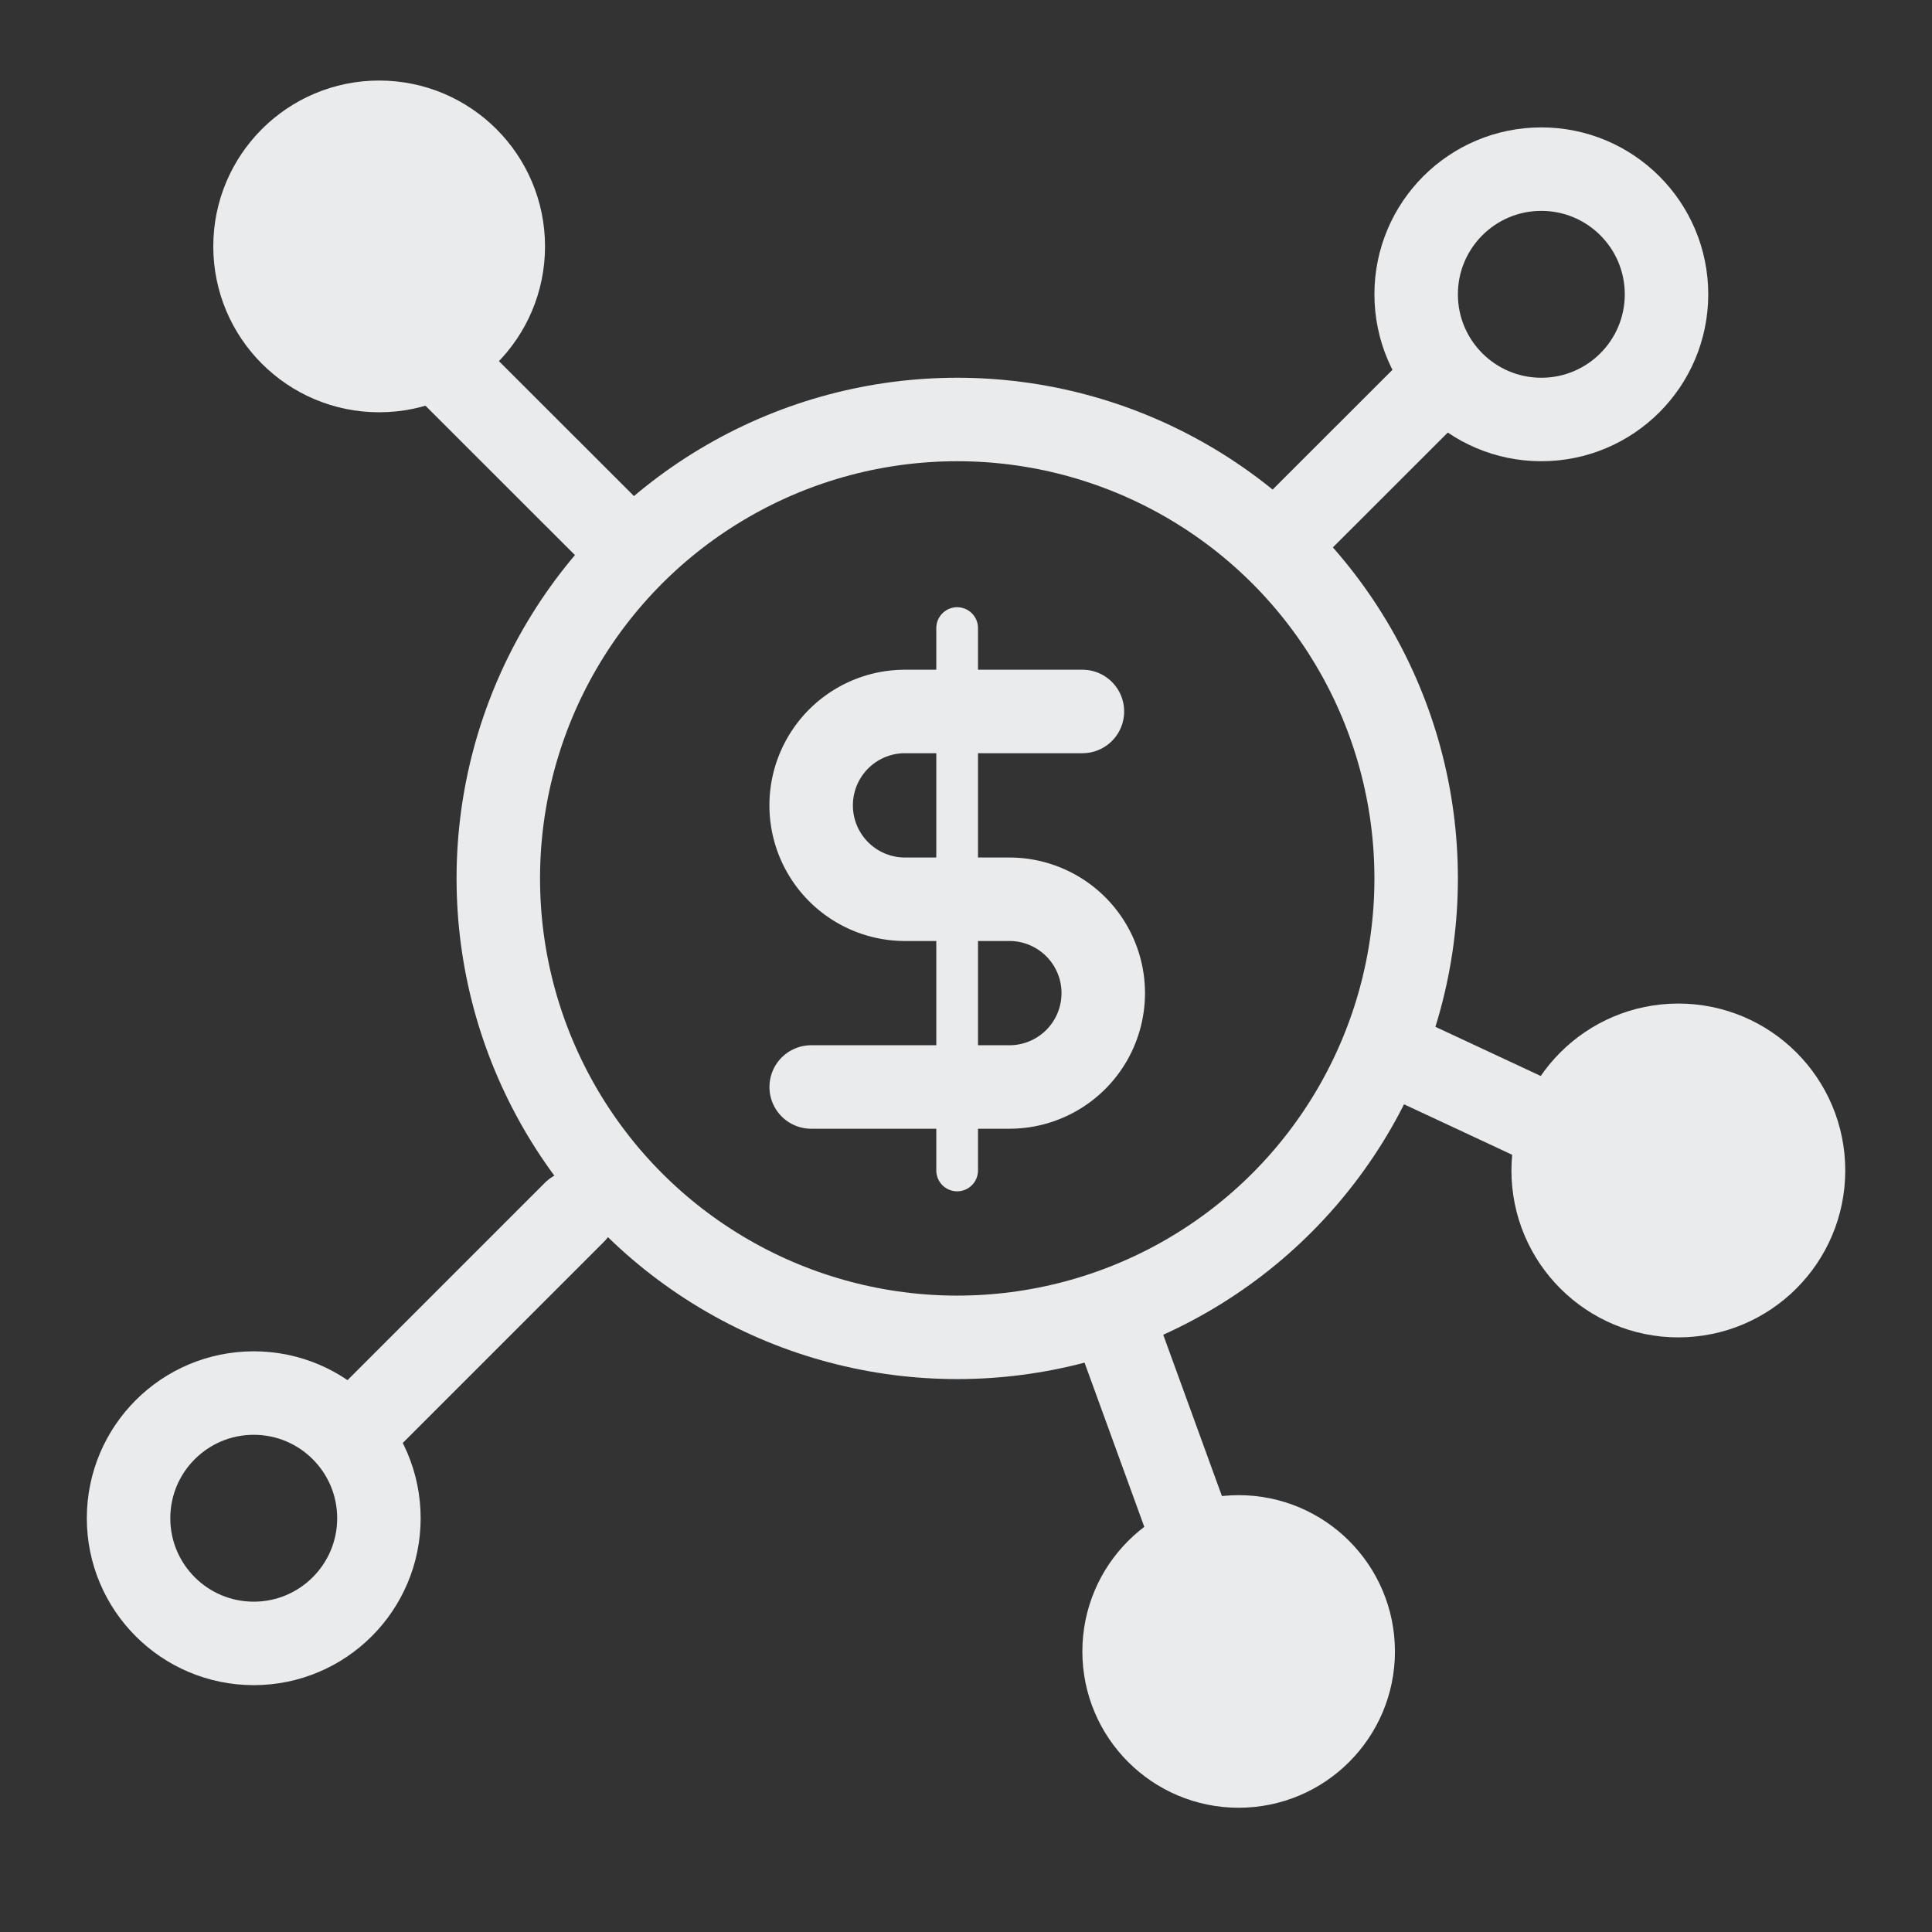 <svg xmlns="http://www.w3.org/2000/svg" width="24" height="24" fill="none"><rect width="100%" height="100%" fill="#333333" stroke="none"/><g stroke="#E9EBED" clip-path="url(#a)"><circle cx="11.891" cy="10.912" r="5.701" stroke-width="1.037"/><circle cx="19.147" cy="3.656" r="1.555" stroke-width="1.037"/><circle cx="4.71" cy="3.061" r="1.542" fill="#E9EBED" stroke-width="1.037"/><circle cx="20.849" cy="14.54" r="1.555" fill="#E9EBED" stroke-width="1.037"/><circle cx="3.152" cy="18.86" r="1.555" stroke-width="1.037"/><path stroke-linecap="round" stroke-width="1.037" d="M13.446 8.838h-2.203a1.166 1.166 0 1 0 0 2.333h1.296a1.166 1.166 0 0 1 0 2.332h-2.462"/><path stroke-linecap="round" stroke-width=".518" d="M11.89 7.802v6.738"/><path stroke-linecap="round" stroke-width="1.037" d="m16.037 6.587 1.833-1.832M5.188 4.21l2.379 2.377m6.343 10.026.886 2.435m-10.249-1.4 2.59-2.59m10.131-1.993 1.879.877"/><circle cx="15.387" cy="20.515" r="1.423" fill="#E9EBED" stroke-width="1.037"/></g><defs><clipPath id="a"><rect width="24" height="24" fill="#fff" rx="6"/></clipPath></defs></svg>